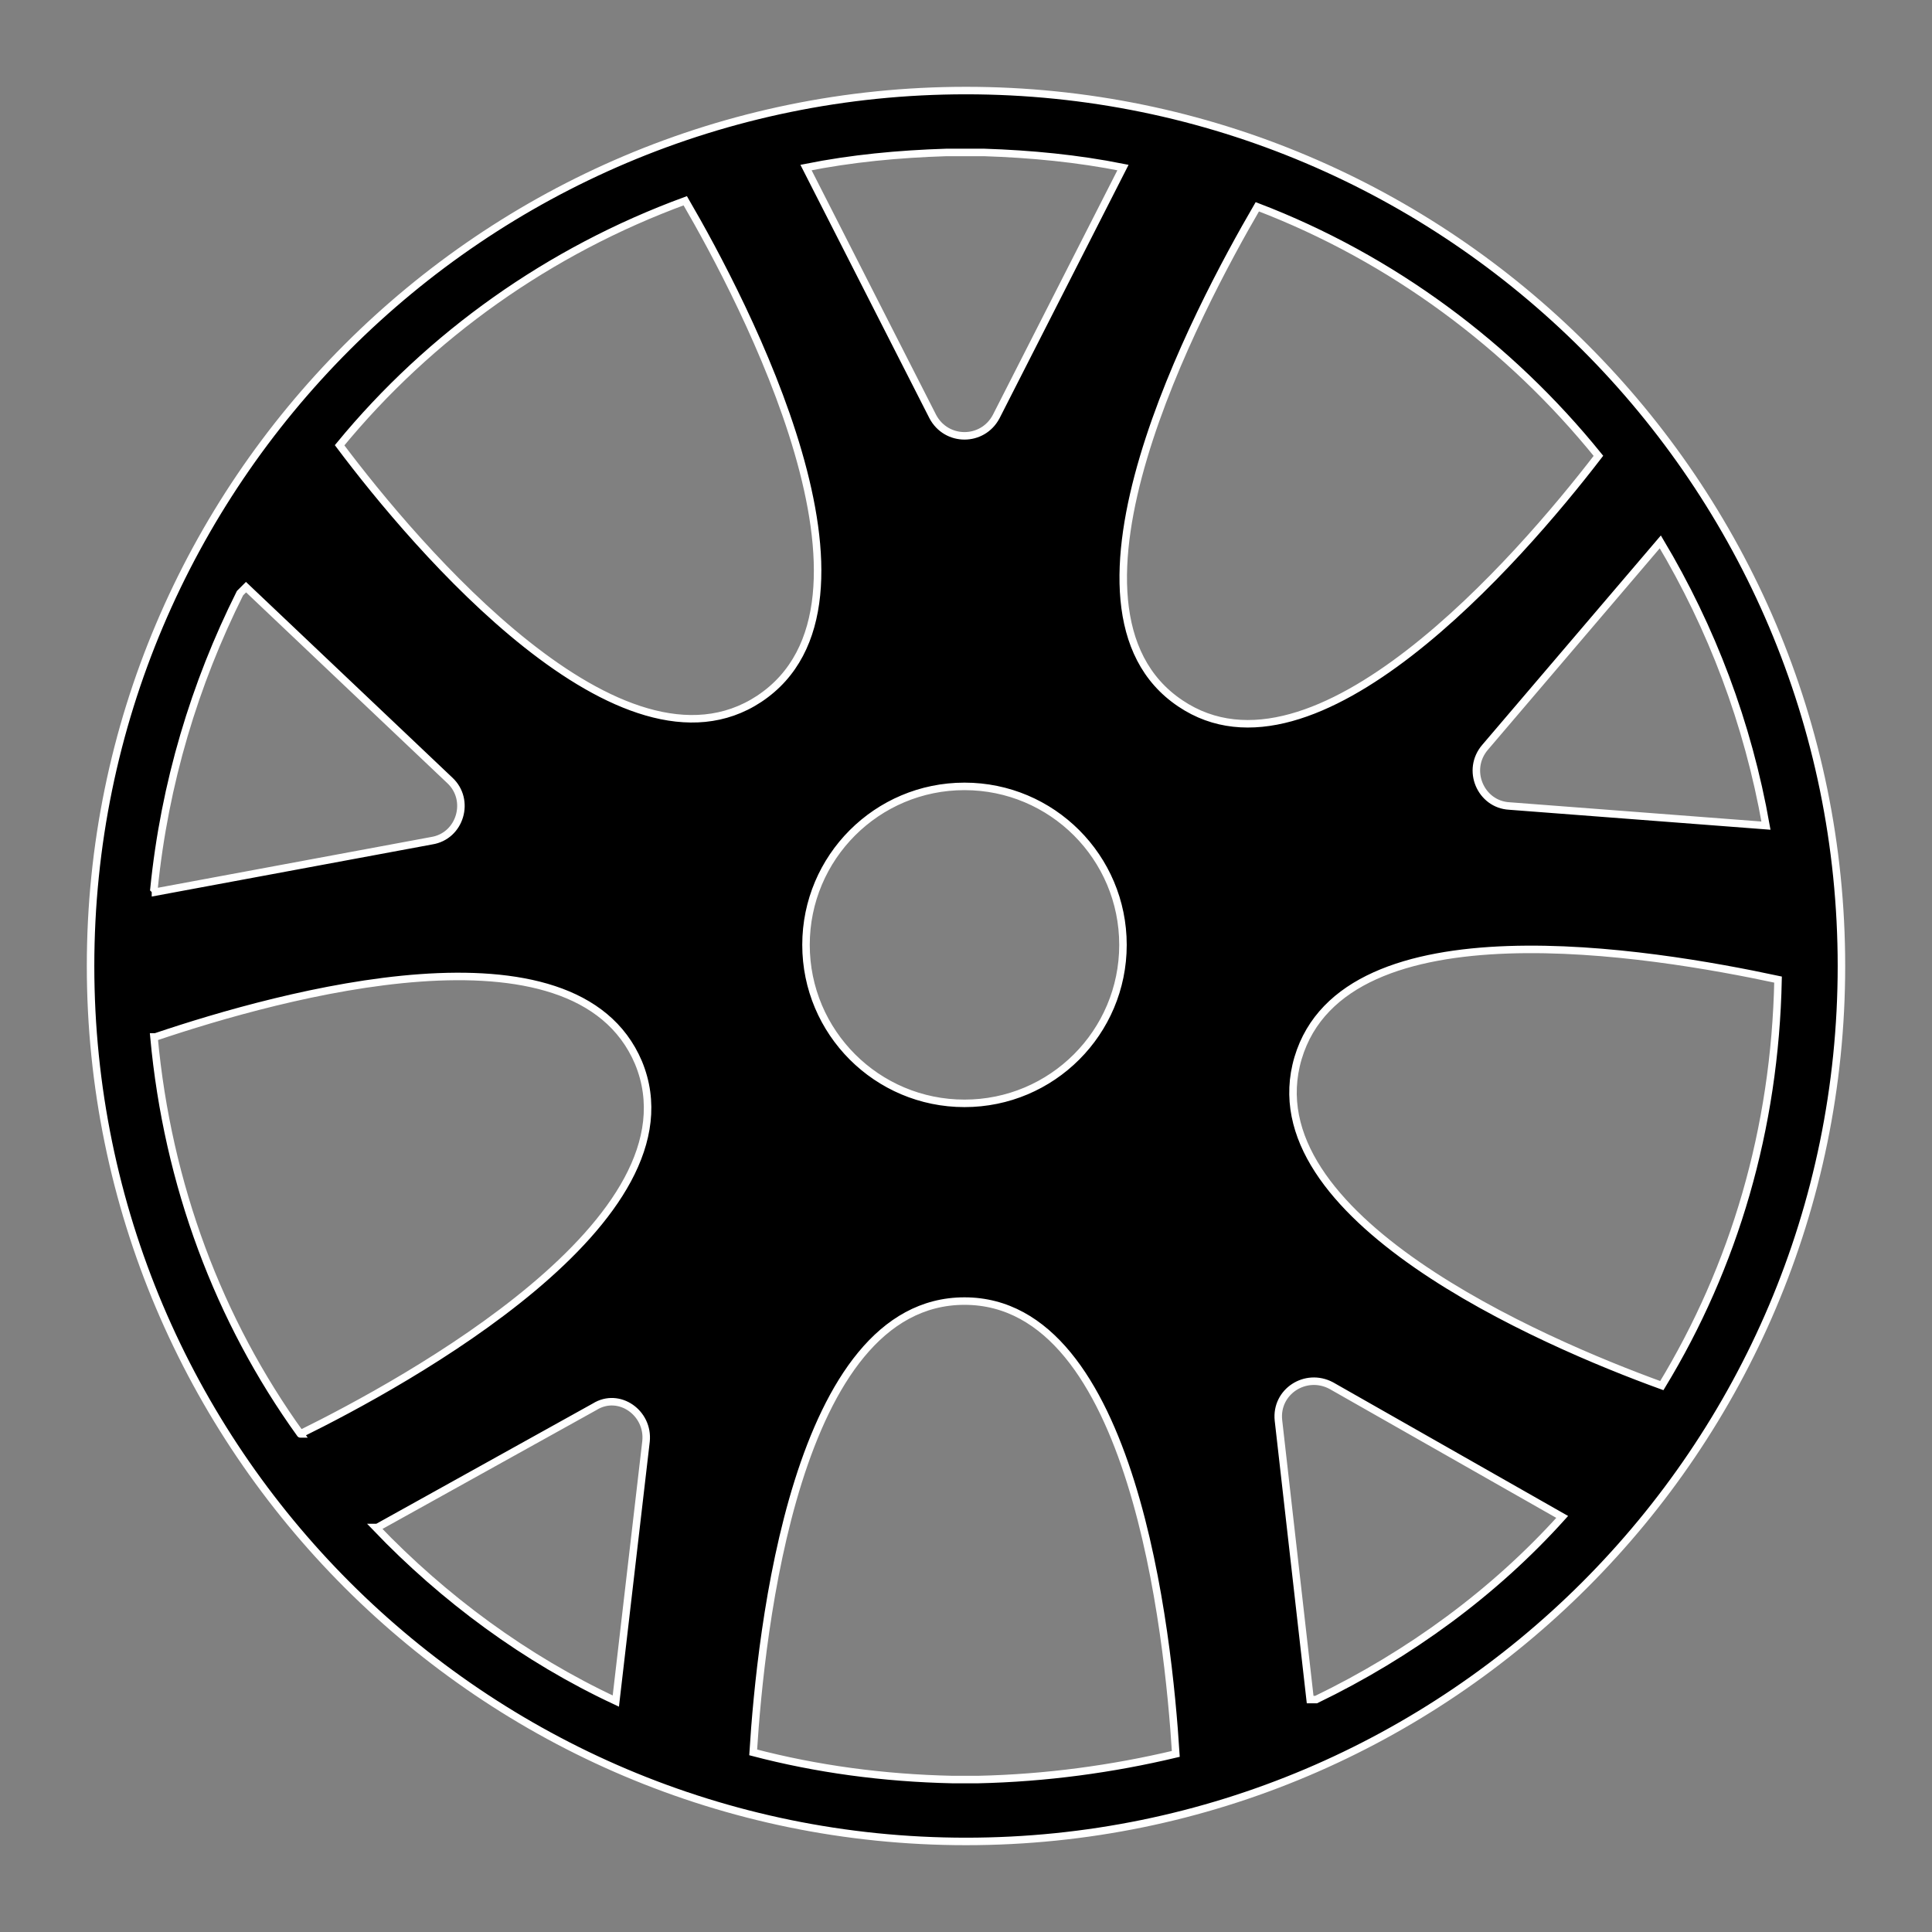 <?xml version="1.0" encoding="utf-8"?>
<!-- Generator: Adobe Illustrator 22.0.1, SVG Export Plug-In . SVG Version: 6.00 Build 0)  -->
<svg version="1.1" id="Livello_1" xmlns="http://www.w3.org/2000/svg" xmlns:xlink="http://www.w3.org/1999/xlink" x="0px" y="0px"
	 viewBox="0 0 128 128" style="enable-background:new 0 0 128 128;" xml:space="preserve">
<rect x="0" y="0" width="128" height="128" fill="#808080" stroke="none"/>
<style type="text/css">
	.st0{stroke:#FFFFFF;stroke-width:0.497;stroke-miterlimit:10;}
</style>
<path class="st0" d="M64,6C32,6,6,32,6,64c0,32,26,58,58,58s58-26,58-58C122,32,96,6,64,6z M53.4,11.1c3-0.6,6.1-0.9,9.3-1
	c0.4,0,0.8,0,1.2,0c0.4,0,0.9,0,1.3,0c3.1,0.1,6.2,0.4,9.2,1h0L66,27.6c-0.9,1.7-3.3,1.7-4.2,0L53.4,11.1L53.4,11.1L53.4,11.1z
	 M74.4,62.6c0,5.8-4.7,10.5-10.5,10.5s-10.5-4.7-10.5-10.5s4.7-10.5,10.5-10.5S74.4,56.8,74.4,62.6z M15.9,39.3l0.2-0.2l0.2-0.2
	l13.5,12.8c1.4,1.3,0.7,3.7-1.2,4l-18.3,3.4L10.3,59l-0.1-0.1C10.9,51.9,12.9,45.3,15.9,39.3z M42.8,95.5l-2,17.2l0,0
	c-6-2.8-11.4-6.8-15.9-11.5l0.1,0l14.4-8C41,92.2,43,93.6,42.8,95.5z M19.9,95C19.8,95,19.8,95,19.9,95c-5.4-7.5-8.8-16.5-9.7-26.3
	c0,0,0.1,0,0.1,0c8.3-2.8,27.8-8.2,32,1.7C46.6,80.8,26.8,91.6,19.9,95z M22.5,29.5C22.5,29.5,22.5,29.5,22.5,29.5
	c6-7.3,13.9-12.9,22.9-16.2c0,0,0,0,0,0c3.9,6.7,14.4,26.7,4.9,33C41.2,52.3,27.6,36.3,22.5,29.5z M64.8,117.9c-0.3,0-0.6,0-0.9,0
	c-0.3,0-0.5,0-0.8,0c-4.6-0.1-9-0.7-13.2-1.8v0c0.5-8,2.8-29.9,14-29.9c11.2,0,13.5,22,14,30C73.7,117.2,69.3,117.8,64.8,117.9z
	 M87.2,112.6l-0.4,0l-2.1-18.5c-0.2-1.9,1.8-3.2,3.5-2.3l15.3,8.7C99,105.5,93.4,109.6,87.2,112.6z M110.1,91.8
	c-8-2.9-27.2-11.2-24.1-21.7c3.1-10.4,23.4-7,31.8-5.2C117.6,74.8,114.9,83.9,110.1,91.8z M117,54.7l-17-1.3
	c-1.9-0.1-2.9-2.4-1.6-3.9L110,35.9C113.4,41.6,115.8,47.9,117,54.7z M78.2,46.6c-9.4-6.3,1.2-26.2,5.1-32.9
	c8.9,3.4,16.7,9.2,22.6,16.5C100.6,37.1,87.1,52.6,78.2,46.6z"/>
</svg>

